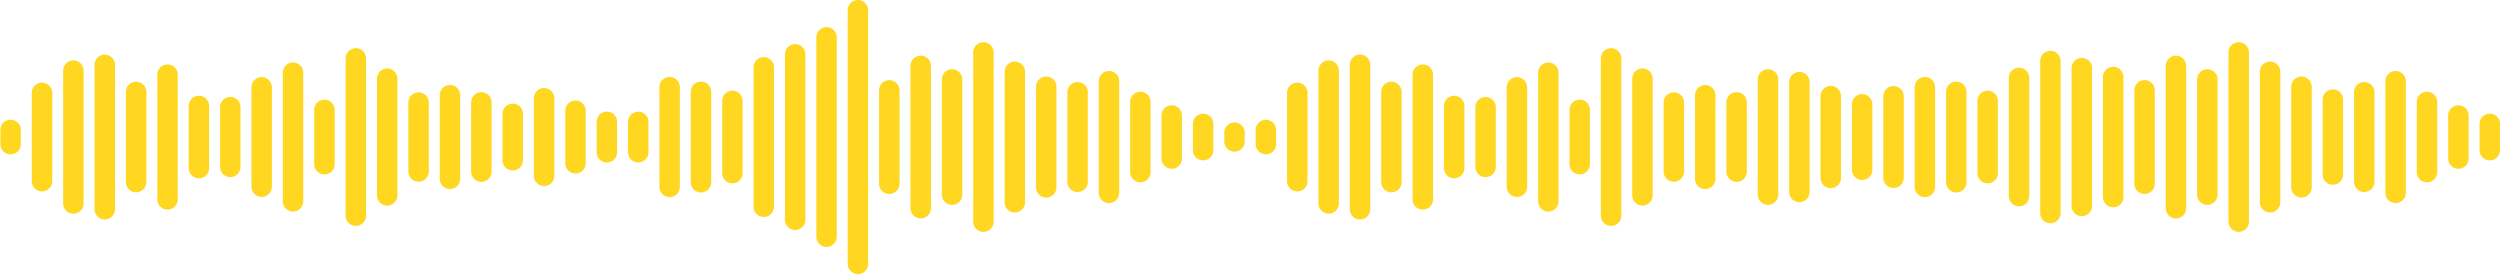 <svg xmlns="http://www.w3.org/2000/svg" viewBox="0 0 1834.464 201.601"><defs><style>.cls-1,.cls-3{opacity:0.87;}.cls-2{fill:#ffd100;}.cls-3{fill:none;}</style></defs><g id="Layer_2" data-name="Layer 2"><g id="Layer_1-2" data-name="Layer 1"><g class="cls-1"><path class="cls-2" d="M.29,105.756a7.5,7.5,0,0,0,7.5,7.5h0a7.5,7.5,0,0,0,7.5-7.5V95.36a7.5,7.5,0,0,0-7.5-7.5h0a7.5,7.5,0,0,0-7.5,7.5Z"/></g><g class="cls-1"><path class="cls-2" d="M23.317,132.971a7.5,7.5,0,0,0,15,0V68.144a7.5,7.5,0,0,0-15,0Z"/></g><g class="cls-1"><path class="cls-2" d="M46.345,149.282a7.5,7.5,0,0,0,15,0V51.834a7.5,7.5,0,0,0-15,0Z"/></g><g class="cls-1"><path class="cls-2" d="M69.372,153.551a7.5,7.5,0,0,0,15,0V47.565a7.5,7.5,0,0,0-15,0Z"/></g><g class="cls-1"><path class="cls-2" d="M92.4,133.628a7.5,7.5,0,0,0,15,0v-66.14a7.5,7.5,0,0,0-15,0Z"/></g><g class="cls-1"><path class="cls-2" d="M115.427,146.326a7.5,7.5,0,0,0,7.5,7.5h0a7.5,7.5,0,0,0,7.5-7.5V54.789a7.5,7.5,0,0,0-7.5-7.5h0a7.5,7.5,0,0,0-7.5,7.5Z"/></g><g class="cls-1"><path class="cls-2" d="M138.455,123.338a7.5,7.5,0,0,0,15,0V77.777a7.5,7.5,0,0,0-15,0Z"/></g><g class="cls-1"><path class="cls-2" d="M161.482,122.462a7.5,7.5,0,0,0,15,0V78.653a7.5,7.5,0,1,0-15,0Z"/></g><g class="cls-1"><path class="cls-2" d="M184.51,137.021a7.5,7.5,0,0,0,15,0V64.094a7.5,7.5,0,0,0-15,0Z"/></g><g class="cls-1"><path class="cls-2" d="M207.537,147.749a7.5,7.5,0,0,0,15,0V53.366a7.5,7.5,0,1,0-15,0Z"/></g><g class="cls-1"><path class="cls-2" d="M230.565,120.492a7.5,7.5,0,0,0,15,0V80.623a7.5,7.5,0,1,0-15,0Z"/></g><g class="cls-1"><path class="cls-2" d="M253.593,158.258a7.5,7.5,0,0,0,15,0v-115.4a7.5,7.5,0,1,0-15,0Z"/></g><g class="cls-1"><path class="cls-2" d="M276.62,143.37a7.5,7.5,0,0,0,15,0V57.745a7.5,7.5,0,0,0-15,0Z"/></g><g class="cls-1"><path class="cls-2" d="M299.648,125.856a7.5,7.5,0,0,0,15,0V75.26a7.5,7.5,0,1,0-15,0Z"/></g><g class="cls-1"><path class="cls-2" d="M322.675,131.22a7.5,7.5,0,0,0,15,0V69.896a7.5,7.5,0,0,0-15,0Z"/></g><g class="cls-1"><path class="cls-2" d="M345.703,125.965a7.5,7.5,0,0,0,15,0V75.15a7.5,7.5,0,0,0-15,0Z"/></g><g class="cls-1"><path class="cls-2" d="M368.73,117.578a7.5,7.5,0,0,0,15,0V83.537a7.5,7.5,0,0,0-15,0Z"/></g><g class="cls-1"><path class="cls-2" d="M391.758,129.03a7.5,7.5,0,0,0,15,0V72.085a7.5,7.5,0,0,0-15,0Z"/></g><g class="cls-1"><path class="cls-2" d="M414.785,119.835a7.5,7.5,0,0,0,15,0V81.28a7.5,7.5,0,1,0-15,0Z"/></g><g class="cls-1"><path class="cls-2" d="M437.813,111.735a7.5,7.5,0,0,0,15,0V89.381a7.5,7.5,0,1,0-15,0Z"/></g><g class="cls-1"><path class="cls-2" d="M460.84,111.667a7.5,7.5,0,0,0,15,0V89.448a7.5,7.5,0,0,0-15,0Z"/></g><g class="cls-1"><path class="cls-2" d="M483.868,137.131a7.5,7.5,0,0,0,15,0V63.985a7.5,7.5,0,0,0-15,0Z"/></g><g class="cls-1"><path class="cls-2" d="M506.895,133.738a7.5,7.5,0,1,0,15,0V67.378a7.5,7.5,0,0,0-15,0Z"/></g><g class="cls-1"><path class="cls-2" d="M529.923,127.06a7.5,7.5,0,0,0,15,0V74.055a7.5,7.5,0,1,0-15,0Z"/></g><g class="cls-1"><path class="cls-2" d="M552.95,151.692a7.5,7.5,0,1,0,15,0V49.423a7.5,7.5,0,1,0-15,0Z"/></g><g class="cls-1"><path class="cls-2" d="M575.978,161.257a7.5,7.5,0,0,0,7.5,7.5h0a7.5,7.5,0,0,0,7.5-7.5V39.858a7.5,7.5,0,0,0-7.5-7.5h0a7.5,7.5,0,0,0-7.5,7.5Z"/></g><g class="cls-1"><path class="cls-2" d="M599.005,173.693a7.5,7.5,0,0,0,15,0V27.423a7.5,7.5,0,0,0-15,0Z"/></g><g class="cls-1"><path class="cls-2" d="M622.033,193.615a7.5,7.5,0,0,0,15,0V7.5a7.5,7.5,0,0,0-15,0Z"/></g><g class="cls-1"><path class="cls-2" d="M645.061,134.832a7.5,7.5,0,0,0,15,0V66.283a7.5,7.5,0,0,0-15,0Z"/></g><g class="cls-1"><path class="cls-2" d="M668.088,152.785a7.5,7.5,0,0,0,15,0V48.331a7.5,7.5,0,0,0-15,0Z"/></g><g class="cls-1"><path class="cls-2" d="M691.116,142.823a7.5,7.5,0,1,0,15,0V58.292a7.5,7.5,0,1,0-15,0Z"/></g><g class="cls-1"><path class="cls-2" d="M714.143,162.637a7.5,7.5,0,1,0,15,0V38.479a7.5,7.5,0,1,0-15,0Z"/></g><g class="cls-1"><path class="cls-2" d="M737.171,148.406a7.5,7.5,0,0,0,15,0V52.71a7.5,7.5,0,0,0-15,0Z"/></g><g class="cls-1"><path class="cls-2" d="M760.198,137.459a7.5,7.5,0,0,0,15,0V63.656a7.5,7.5,0,0,0-15,0Z"/></g><g class="cls-1"><path class="cls-2" d="M783.226,133.409a7.5,7.5,0,0,0,15,0V67.706a7.5,7.5,0,0,0-15,0Z"/></g><g class="cls-1"><path class="cls-2" d="M806.253,141.51a7.5,7.5,0,0,0,15,0V59.606a7.5,7.5,0,0,0-15,0Z"/></g><g class="cls-1"><path class="cls-2" d="M829.281,126.294a7.5,7.5,0,1,0,15,0V74.822a7.5,7.5,0,1,0-15,0Z"/></g><g class="cls-1"><path class="cls-2" d="M852.308,116.332a7.5,7.5,0,1,0,15,0V84.783a7.5,7.5,0,1,0-15,0Z"/></g><g class="cls-1"><path class="cls-2" d="M875.336,110.202a7.5,7.5,0,1,0,15,0V90.913a7.5,7.5,0,1,0-15,0Z"/></g><g class="cls-1"><path class="cls-2" d="M898.363,103.785a7.5,7.5,0,0,0,15,0V97.33a7.5,7.5,0,0,0-15,0Z"/></g><g class="cls-1"><path class="cls-2" d="M921.391,105.756a7.5,7.5,0,1,0,15,0V95.36a7.5,7.5,0,0,0-15,0Z"/></g><g class="cls-1"><path class="cls-2" d="M944.418,132.971a7.5,7.5,0,0,0,15,0V68.144a7.5,7.5,0,0,0-15,0Z"/></g><g class="cls-1"><path class="cls-2" d="M967.446,149.282a7.5,7.5,0,0,0,15,0V51.834a7.5,7.5,0,1,0-15,0Z"/></g><g class="cls-1"><path class="cls-2" d="M990.473,153.551a7.5,7.5,0,1,0,15,0V47.565a7.5,7.5,0,0,0-15,0Z"/></g><g class="cls-1"><path class="cls-2" d="M1013.501,133.628a7.5,7.5,0,0,0,15,0v-66.14a7.5,7.5,0,1,0-15,0Z"/></g><g class="cls-1"><path class="cls-2" d="M1036.528,146.326a7.5,7.5,0,0,0,15,0V54.789a7.5,7.5,0,1,0-15,0Z"/></g><g class="cls-1"><path class="cls-2" d="M1059.556,123.338a7.5,7.5,0,0,0,7.5,7.5h0a7.5,7.5,0,0,0,7.5-7.5V77.777a7.5,7.5,0,0,0-7.5-7.5h0a7.5,7.5,0,0,0-7.5,7.5Z"/></g><g class="cls-1"><path class="cls-2" d="M1082.583,122.462a7.5,7.5,0,0,0,7.5,7.5h0a7.5,7.5,0,0,0,7.5-7.5V78.653a7.5,7.5,0,0,0-7.5-7.5h0a7.5,7.5,0,0,0-7.5,7.5Z"/></g><g class="cls-1"><path class="cls-2" d="M1105.611,137.021a7.5,7.5,0,0,0,7.5,7.5h0a7.5,7.5,0,0,0,7.5-7.5V64.094a7.5,7.5,0,0,0-7.5-7.5h0a7.5,7.5,0,0,0-7.5,7.5Z"/></g><g class="cls-1"><path class="cls-2" d="M1128.639,147.749a7.5,7.5,0,0,0,15,0V53.366a7.5,7.5,0,1,0-15,0Z"/></g><g class="cls-1"><path class="cls-2" d="M1151.666,120.492a7.5,7.5,0,0,0,15,0V80.623a7.5,7.5,0,1,0-15,0Z"/></g><g class="cls-1"><path class="cls-2" d="M1174.694,158.258a7.5,7.5,0,1,0,15,0v-115.4a7.5,7.5,0,0,0-15,0Z"/></g><g class="cls-1"><path class="cls-2" d="M1197.721,143.37a7.5,7.5,0,0,0,15,0V57.745a7.5,7.5,0,1,0-15,0Z"/></g><g class="cls-1"><path class="cls-2" d="M1220.749,125.856a7.5,7.5,0,1,0,15,0V75.26a7.5,7.5,0,0,0-15,0Z"/></g><g class="cls-1"><path class="cls-2" d="M1243.776,131.22a7.5,7.5,0,1,0,15,0V69.896a7.5,7.5,0,1,0-15,0Z"/></g><g class="cls-1"><path class="cls-2" d="M1266.804,125.965a7.5,7.5,0,1,0,15,0V75.15a7.5,7.5,0,0,0-15,0Z"/></g><g class="cls-1"><path class="cls-2" d="M1289.831,142.799a7.5,7.5,0,1,0,15,0V58.317a7.5,7.5,0,0,0-15,0Z"/></g><g class="cls-1"><path class="cls-2" d="M1312.859,140.862a7.5,7.5,0,0,0,7.5,7.5h0a7.5,7.5,0,0,0,7.5-7.5V60.253a7.5,7.5,0,0,0-7.5-7.5h0a7.5,7.5,0,0,0-7.5,7.5Z"/></g><g class="cls-1"><path class="cls-2" d="M1335.886,130.572a7.5,7.5,0,0,0,15,0V70.543a7.5,7.5,0,0,0-15,0Z"/></g><g class="cls-1"><path class="cls-2" d="M1358.914,124.552a7.5,7.5,0,0,0,7.5,7.5h0a7.5,7.5,0,0,0,7.5-7.5V76.564a7.5,7.5,0,0,0-7.5-7.5h0a7.5,7.5,0,0,0-7.5,7.5Z"/></g><g class="cls-1"><path class="cls-2" d="M1381.941,130.429a7.5,7.5,0,0,0,7.5,7.5h0a7.5,7.5,0,0,0,7.5-7.5V70.686a7.5,7.5,0,0,0-7.5-7.5h0a7.5,7.5,0,0,0-7.5,7.5Z"/></g><g class="cls-1"><path class="cls-2" d="M1404.969,137.131a7.5,7.5,0,1,0,15,0V63.985a7.5,7.5,0,0,0-15,0Z"/></g><g class="cls-1"><path class="cls-2" d="M1427.996,133.738a7.5,7.5,0,0,0,15,0V67.378a7.5,7.5,0,1,0-15,0Z"/></g><g class="cls-1"><path class="cls-2" d="M1451.024,127.06a7.5,7.5,0,0,0,15,0V74.055a7.5,7.5,0,1,0-15,0Z"/></g><g class="cls-1"><path class="cls-2" d="M1474.051,143.901a7.5,7.5,0,1,0,15,0V57.215a7.5,7.5,0,0,0-15,0Z"/></g><g class="cls-1"><path class="cls-2" d="M1497.079,156.32a7.5,7.5,0,1,0,15,0V44.796a7.5,7.5,0,0,0-15,0Z"/></g><g class="cls-1"><path class="cls-2" d="M1520.106,151.126a7.5,7.5,0,1,0,15,0V49.99a7.5,7.5,0,0,0-15,0Z"/></g><g class="cls-1"><path class="cls-2" d="M1543.134,144.584a7.5,7.5,0,0,0,15,0V56.531a7.5,7.5,0,1,0-15,0Z"/></g><g class="cls-1"><path class="cls-2" d="M1566.161,134.832a7.5,7.5,0,1,0,15,0V66.283a7.5,7.5,0,0,0-15,0Z"/></g><g class="cls-1"><path class="cls-2" d="M1589.189,152.785a7.5,7.5,0,0,0,15,0V48.331a7.5,7.5,0,1,0-15,0Z"/></g><g class="cls-1"><path class="cls-2" d="M1612.216,142.823a7.5,7.5,0,0,0,7.5,7.5h0a7.5,7.5,0,0,0,7.5-7.5V58.292a7.5,7.5,0,0,0-7.5-7.5h0a7.5,7.5,0,0,0-7.5,7.5Z"/></g><g class="cls-1"><path class="cls-2" d="M1635.244,162.637a7.5,7.5,0,0,0,7.5,7.5h0a7.5,7.5,0,0,0,7.5-7.5V38.479a7.5,7.5,0,0,0-7.5-7.5h0a7.5,7.5,0,0,0-7.5,7.5Z"/></g><g class="cls-1"><path class="cls-2" d="M1658.272,148.406a7.5,7.5,0,0,0,7.5,7.5h0a7.5,7.5,0,0,0,7.5-7.5V52.71a7.5,7.5,0,0,0-7.5-7.5h0a7.5,7.5,0,0,0-7.5,7.5Z"/></g><g class="cls-1"><path class="cls-2" d="M1681.299,137.459a7.5,7.5,0,0,0,7.5,7.5h0a7.5,7.5,0,0,0,7.5-7.5V63.656a7.5,7.5,0,0,0-7.5-7.5h0a7.5,7.5,0,0,0-7.5,7.5Z"/></g><g class="cls-1"><path class="cls-2" d="M1727.354,133.409a7.5,7.5,0,0,0,7.5,7.5h0a7.5,7.5,0,0,0,7.5-7.5V67.706a7.5,7.5,0,0,0-7.5-7.5h0a7.5,7.5,0,0,0-7.5,7.5Z"/></g><g class="cls-1"><path class="cls-2" d="M1750.382,141.51a7.5,7.5,0,1,0,15,0V59.606a7.5,7.5,0,0,0-15,0Z"/></g><g class="cls-1"><path class="cls-2" d="M1773.409,126.294a7.5,7.5,0,0,0,15,0V74.822a7.5,7.5,0,1,0-15,0Z"/></g><g class="cls-1"><path class="cls-2" d="M1796.437,116.332a7.5,7.5,0,1,0,15,0V84.783a7.5,7.5,0,0,0-15,0Z"/></g><g class="cls-1"><path class="cls-2" d="M1819.464,110.202a7.5,7.5,0,0,0,15,0V90.913a7.5,7.5,0,1,0-15,0Z"/></g><g class="cls-1"><path class="cls-2" d="M1704.327,128.052a7.5,7.5,0,0,0,7.5,7.5h0a7.5,7.5,0,0,0,7.5-7.5V73.064a7.5,7.5,0,0,0-7.5-7.5h0a7.5,7.5,0,0,0-7.5,7.5Z"/></g><rect class="cls-3" y="100.601" width="1834" height="101"/></g></g></svg>